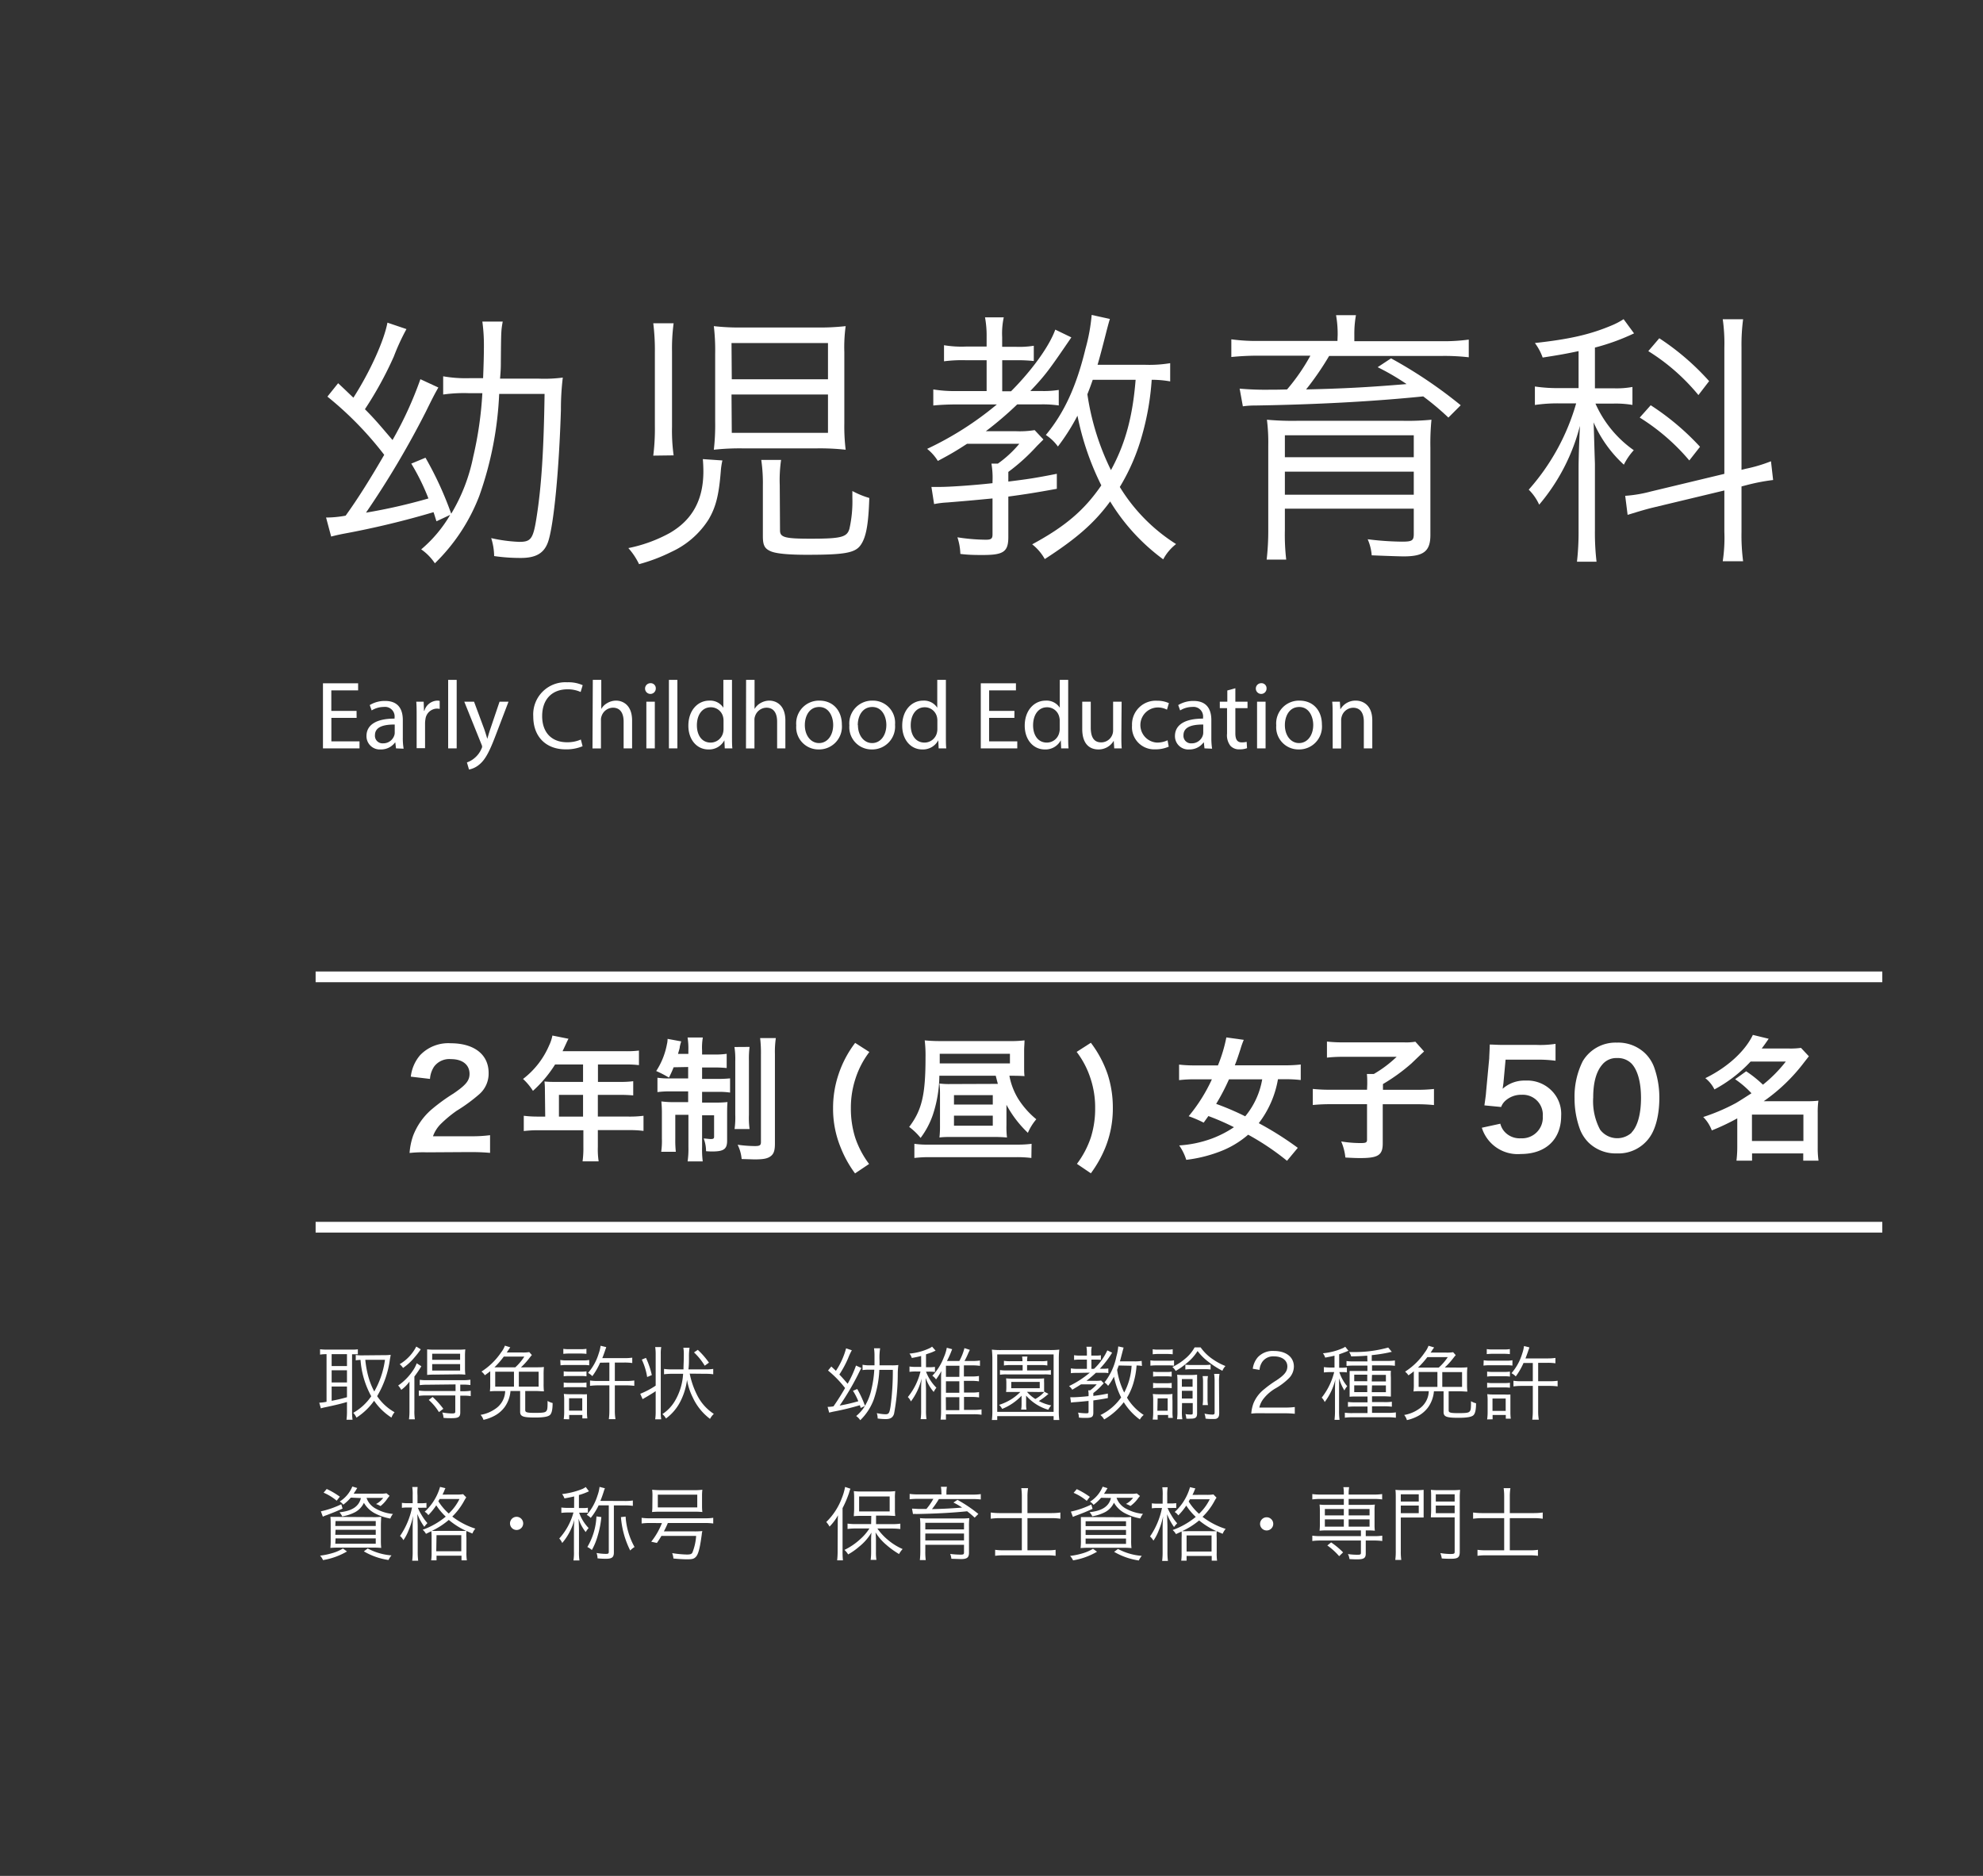 <?xml version="1.0" encoding="UTF-8"?> <svg xmlns="http://www.w3.org/2000/svg" viewBox="0 0 370 350"><rect x="0" y="0" width="370" height="350" fill="#333333" stroke="none"/><defs><style>.cls-1{fill:#fff;}.cls-2{fill:none;}</style></defs><g id="レイヤー_2" data-name="レイヤー 2"><g id="text"><path class="cls-1" d="M66.54,133.94H61.83v4.38h5.25v1.31H60.26V127.49h6.56v1.32h-5v3.83h4.71Z"></path><path class="cls-1" d="M73.89,139.63l-.13-1.1h-.05a3.24,3.24,0,0,1-2.67,1.3,2.48,2.48,0,0,1-2.66-2.5c0-2.11,1.87-3.26,5.24-3.25v-.18a1.79,1.79,0,0,0-2-2,4.31,4.31,0,0,0-2.27.65l-.36-1a5.38,5.38,0,0,1,2.86-.77c2.67,0,3.31,1.82,3.31,3.56v3.26a12,12,0,0,0,.15,2.09Zm-.24-4.45c-1.72,0-3.69.27-3.69,2a1.41,1.41,0,0,0,1.5,1.51,2.16,2.16,0,0,0,2.1-1.46,1.47,1.47,0,0,0,.09-.5Z"></path><path class="cls-1" d="M77.74,133.63c0-1,0-1.9-.07-2.71h1.38l.06,1.71h.07a2.61,2.61,0,0,1,2.41-1.91,2,2,0,0,1,.45.05v1.5a2.12,2.12,0,0,0-.54-.06,2.22,2.22,0,0,0-2.12,2,3.93,3.93,0,0,0-.07.73v4.65H77.74Z"></path><path class="cls-1" d="M83.62,126.85h1.59v12.78H83.62Z"></path><path class="cls-1" d="M88.45,130.92l1.91,5.14c.2.58.41,1.27.56,1.79h0c.16-.52.34-1.19.56-1.82l1.73-5.11h1.67l-2.37,6.21c-1.14,3-1.91,4.52-3,5.45a4.25,4.25,0,0,1-2,1l-.39-1.33a4.28,4.28,0,0,0,1.38-.78,4.58,4.58,0,0,0,1.33-1.76,1,1,0,0,0,.13-.38,1.13,1.13,0,0,0-.11-.41l-3.22-8Z"></path><path class="cls-1" d="M108.7,139.23a7.74,7.74,0,0,1-3.2.58c-3.43,0-6-2.16-6-6.14a6,6,0,0,1,6.34-6.37,6.47,6.47,0,0,1,2.88.54l-.38,1.27a5.82,5.82,0,0,0-2.45-.5c-2.84,0-4.73,1.82-4.73,5,0,3,1.71,4.88,4.66,4.88a6.23,6.23,0,0,0,2.56-.51Z"></path><path class="cls-1" d="M110.61,126.85h1.58v5.43h0a2.87,2.87,0,0,1,1.13-1.11,3.28,3.28,0,0,1,1.62-.45c1.17,0,3,.72,3,3.72v5.19h-1.58v-5c0-1.4-.52-2.59-2-2.59a2.28,2.28,0,0,0-2.12,1.59,1.88,1.88,0,0,0-.11.75v5.26h-1.58Z"></path><path class="cls-1" d="M122.36,128.47a1,1,0,0,1-2,0,1,1,0,0,1,1-1A.94.94,0,0,1,122.36,128.47Zm-1.76,11.16v-8.71h1.58v8.71Z"></path><path class="cls-1" d="M124.81,126.85h1.58v12.78h-1.58Z"></path><path class="cls-1" d="M136.58,126.85v10.53c0,.77,0,1.66.07,2.25h-1.42l-.07-1.51h0a3.22,3.22,0,0,1-3,1.71c-2.1,0-3.72-1.78-3.72-4.43,0-2.9,1.78-4.68,3.9-4.68a2.91,2.91,0,0,1,2.63,1.33h0v-5.2ZM135,134.46a2.9,2.9,0,0,0-.07-.66,2.34,2.34,0,0,0-2.29-1.84c-1.64,0-2.61,1.44-2.61,3.37,0,1.76.86,3.22,2.57,3.22a2.39,2.39,0,0,0,2.33-1.89A3,3,0,0,0,135,136Z"></path><path class="cls-1" d="M139.21,126.85h1.58v5.43h0a2.94,2.94,0,0,1,1.13-1.11,3.28,3.28,0,0,1,1.62-.45c1.17,0,3,.72,3,3.72v5.19H145v-5c0-1.4-.52-2.59-2-2.59a2.28,2.28,0,0,0-2.12,1.59,1.88,1.88,0,0,0-.11.75v5.26h-1.58Z"></path><path class="cls-1" d="M157.08,135.2a4.26,4.26,0,0,1-4.34,4.63,4.15,4.15,0,0,1-4.17-4.49,4.25,4.25,0,0,1,4.32-4.62C155.39,130.72,157.08,132.54,157.08,135.2Zm-6.91.09c0,1.91,1.1,3.35,2.65,3.35s2.64-1.42,2.64-3.39c0-1.47-.74-3.34-2.61-3.34S150.17,133.63,150.17,135.29Z"></path><path class="cls-1" d="M167,135.2a4.27,4.27,0,0,1-4.34,4.63,4.15,4.15,0,0,1-4.18-4.49,4.25,4.25,0,0,1,4.32-4.62A4.13,4.13,0,0,1,167,135.2Zm-6.92.09c0,1.91,1.1,3.35,2.65,3.35s2.65-1.42,2.65-3.39c0-1.47-.74-3.34-2.62-3.34S160.05,133.63,160.05,135.29Z"></path><path class="cls-1" d="M176.49,126.85v10.53c0,.77,0,1.66.07,2.25h-1.42l-.07-1.51h0a3.23,3.23,0,0,1-3,1.71c-2.11,0-3.73-1.78-3.73-4.43,0-2.9,1.78-4.68,3.91-4.68a2.93,2.93,0,0,1,2.63,1.33h0v-5.2Zm-1.59,7.61a2.9,2.9,0,0,0-.07-.66,2.33,2.33,0,0,0-2.29-1.84c-1.63,0-2.61,1.44-2.61,3.37,0,1.76.87,3.22,2.58,3.22a2.38,2.38,0,0,0,2.32-1.89,3,3,0,0,0,.07-.69Z"></path><path class="cls-1" d="M189.27,133.94h-4.72v4.38h5.26v1.31H183V127.49h6.56v1.32h-5v3.83h4.72Z"></path><path class="cls-1" d="M199.31,126.85v10.53c0,.77,0,1.66.07,2.25H198l-.07-1.51h0a3.22,3.22,0,0,1-3,1.71c-2.1,0-3.73-1.78-3.73-4.43,0-2.9,1.79-4.68,3.91-4.68a2.93,2.93,0,0,1,2.63,1.33h0v-5.2Zm-1.58,7.61a2.44,2.44,0,0,0-.08-.66,2.32,2.32,0,0,0-2.28-1.84c-1.64,0-2.61,1.44-2.61,3.37,0,1.76.86,3.22,2.57,3.22a2.37,2.37,0,0,0,2.32-1.89,2.51,2.51,0,0,0,.08-.69Z"></path><path class="cls-1" d="M209.23,137.25c0,.9,0,1.7.07,2.38h-1.4l-.09-1.42h0a3.27,3.27,0,0,1-2.88,1.62c-1.37,0-3-.76-3-3.82v-5.09h1.59v4.82c0,1.66.5,2.77,1.94,2.77a2.22,2.22,0,0,0,2.23-2.25v-5.34h1.59Z"></path><path class="cls-1" d="M218.07,139.31a6,6,0,0,1-2.51.5,4.14,4.14,0,0,1-4.34-4.45,4.43,4.43,0,0,1,4.69-4.62,5.21,5.21,0,0,1,2.19.45l-.36,1.22a3.63,3.63,0,0,0-1.83-.41,3.28,3.28,0,0,0-.06,6.55,4.5,4.5,0,0,0,2-.43Z"></path><path class="cls-1" d="M224.74,139.63l-.12-1.1h-.06a3.22,3.22,0,0,1-2.66,1.3,2.48,2.48,0,0,1-2.67-2.5c0-2.11,1.88-3.26,5.24-3.25v-.18a1.79,1.79,0,0,0-2-2,4.33,4.33,0,0,0-2.27.65l-.36-1a5.41,5.41,0,0,1,2.87-.77c2.66,0,3.31,1.82,3.31,3.56v3.26a13.14,13.14,0,0,0,.14,2.09Zm-.23-4.45c-1.73,0-3.69.27-3.69,2a1.4,1.4,0,0,0,1.49,1.51,2.16,2.16,0,0,0,2.11-1.46,1.76,1.76,0,0,0,.09-.5Z"></path><path class="cls-1" d="M230.5,128.41v2.51h2.27v1.2H230.5v4.7c0,1.08.31,1.69,1.19,1.69a3.78,3.78,0,0,0,.92-.1l.07,1.18a3.74,3.74,0,0,1-1.4.22,2.16,2.16,0,0,1-1.71-.67,3.21,3.21,0,0,1-.62-2.27v-4.75H227.6v-1.2H229v-2.09Z"></path><path class="cls-1" d="M236.32,128.47a1,1,0,0,1-2,0,1,1,0,0,1,1-1A.94.94,0,0,1,236.32,128.47Zm-1.77,11.16v-8.71h1.59v8.71Z"></path><path class="cls-1" d="M246.65,135.2a4.26,4.26,0,0,1-4.34,4.63,4.15,4.15,0,0,1-4.18-4.49,4.26,4.26,0,0,1,4.33-4.62C245,130.72,246.65,132.54,246.65,135.2Zm-6.91.09c0,1.91,1.09,3.35,2.64,3.35s2.65-1.42,2.65-3.39c0-1.47-.74-3.34-2.61-3.34S239.74,133.63,239.74,135.29Z"></path><path class="cls-1" d="M248.65,133.27c0-.9,0-1.63-.08-2.35H250l.09,1.44h0a3.23,3.23,0,0,1,2.89-1.64c1.2,0,3.07.72,3.07,3.71v5.2h-1.58v-5c0-1.41-.52-2.58-2-2.58a2.25,2.25,0,0,0-2.12,1.62,2.35,2.35,0,0,0-.11.74v5.24h-1.58Z"></path><path class="cls-1" d="M60.81,252.66a6.51,6.51,0,0,0-1.09.08v-1a10.08,10.08,0,0,0,1.17.07h4.75a7.24,7.24,0,0,0,1.13-.06v.93c-.6,0-.66,0-1.08,0v10.67a10.05,10.05,0,0,0,.09,1.54H64.65a11.62,11.62,0,0,0,.09-1.56v-1.75c-.94.28-2.11.58-4.14,1a5.83,5.83,0,0,0-.73.19l-.3-1.06a7.61,7.61,0,0,0,1.36-.17v-8.88Zm1.07,2.22h2.86v-2.22H61.88Zm0,3.05h2.86v-2.27H61.88Zm0,3.43c1.15-.22,1.74-.36,2.86-.67v-2H61.88Zm9.88-8.52a8.29,8.29,0,0,0,1.13-.06c0,.15-.09.56-.14.86a18.07,18.07,0,0,1-2.38,6.85,9.57,9.57,0,0,0,3.25,3,3.43,3.43,0,0,0-.58,1,11.33,11.33,0,0,1-3.24-3.14,11.91,11.91,0,0,1-3.29,3.15,3.08,3.08,0,0,0-.6-.9,10,10,0,0,0,3.36-3.09,16.46,16.46,0,0,1-2-6.78,5.67,5.67,0,0,0-.89.08v-1a7.59,7.59,0,0,0,1.26.07Zm-3.6.87a18.88,18.88,0,0,0,.57,3.14,13.79,13.79,0,0,0,1.1,2.77,16.19,16.19,0,0,0,2-5.91Z"></path><path class="cls-1" d="M76.4,259.52c0-.6,0-1.07,0-1.74a6.8,6.8,0,0,1-1.54,1.54,3,3,0,0,0-.57-.81,10.44,10.44,0,0,0,2.8-2.86,5.83,5.83,0,0,0,.66-1.29l.87.55a21.21,21.21,0,0,1-1.3,1.92v6.3a9.55,9.55,0,0,0,.09,1.68H76.31a11.54,11.54,0,0,0,.09-1.65Zm2.11-7.77a15.7,15.7,0,0,1-1.14,1.48,10.51,10.51,0,0,1-2.17,2,2.94,2.94,0,0,0-.63-.7,8.11,8.11,0,0,0,3.1-3.29Zm1.19,6.61a9.33,9.33,0,0,0-1.38.08v-1a8.4,8.4,0,0,0,1.39.07h6.66a8.34,8.34,0,0,0,1.4-.09v1a9.5,9.5,0,0,0-1.38-.08h-.51v1.23h.57a8.58,8.58,0,0,0,1.38-.09v1a9.24,9.24,0,0,0-1.38-.08h-.57v3.12c0,.86-.33,1.08-1.62,1.08-.47,0-.93,0-1.5-.06a3.12,3.12,0,0,0-.24-1,11.81,11.81,0,0,0,1.75.18c.57,0,.68-.06.68-.36v-3H79.53a9.59,9.59,0,0,0-1.38.08v-1a8.58,8.58,0,0,0,1.38.09H85v-1.23Zm1.41-1.89a12.05,12.05,0,0,0-1.41.06c0-.37,0-.66,0-1.41v-2c0-.73,0-1,0-1.36a12.73,12.73,0,0,0,1.45.06h4.23a12.06,12.06,0,0,0,1.44-.06,11.89,11.89,0,0,0-.06,1.39v1.94a11.78,11.78,0,0,0,.06,1.39,12.62,12.62,0,0,0-1.39-.06Zm.79,7A10,10,0,0,0,80,261.2l.72-.56a16,16,0,0,1,2,2.21Zm-1.26-9.76h5.21v-1.13H80.64Zm0,2h5.21v-1.2H80.64Z"></path><path class="cls-1" d="M99.77,255.11c.81,0,1.3,0,1.72-.06a12.17,12.17,0,0,0-.06,1.38v1.78a11.93,11.93,0,0,0,.06,1.38c-.54,0-.85-.06-1.68-.06H98v3.56c0,.43.33.52,1.83.52s1.89-.07,2.1-.33.24-.52.24-1.9a3.19,3.19,0,0,0,.94.39c0,1.29-.18,1.92-.48,2.22s-1.09.49-2.76.49c-2.31,0-2.82-.21-2.82-1.09v-3.86h-1.8a6,6,0,0,1-1.09,3,5.66,5.66,0,0,1-1.83,1.59,8,8,0,0,1-2.12.79,2.68,2.68,0,0,0-.54-.93,6.65,6.65,0,0,0,2.69-1.08,4.11,4.11,0,0,0,1.9-3.36H93.09c-.81,0-1.2,0-1.68.06a10.37,10.37,0,0,0,.06-1.38v-2.38c-.34.27-.51.4-1,.75a3.13,3.13,0,0,0-.63-.69,12.59,12.59,0,0,0,3.66-3.57,4.69,4.69,0,0,0,.71-1.26l1,.31c-.11.15-.11.15-.24.35,0,0-.06.07-.18.27l-.24.34h2.8a7,7,0,0,0,1.4-.07l.49.55c-.18.2-.21.24-.51.62a13.23,13.23,0,0,1-1.53,1.68Zm-3.62,0a9.74,9.74,0,0,0,1.68-2H94a15.61,15.61,0,0,1-1.74,2Zm-.25.82H92.4v2.78h3.5Zm.91,2.78h3.69v-2.78H96.81Z"></path><path class="cls-1" d="M104.54,253.74a6.3,6.3,0,0,0,1.2.08h3a5.79,5.79,0,0,0,1.2-.08v1a6.07,6.07,0,0,0-1.09-.06h-3.06a8.08,8.08,0,0,0-1.2.06Zm.57-2.08a6.18,6.18,0,0,0,1.15.07h2a6.49,6.49,0,0,0,1.16-.07v.94a9.94,9.94,0,0,0-1.16-.06h-2a9.52,9.52,0,0,0-1.15.06Zm.07,4.2a7.32,7.32,0,0,0,1.08.06h2.1a7.17,7.17,0,0,0,1.07-.06v.93a6.65,6.65,0,0,0-1.07-.06h-2.1a6.57,6.57,0,0,0-1.08.06Zm0,2.08a6.15,6.15,0,0,0,1.08.06h2.1a6,6,0,0,0,1.07-.06v.93a8.16,8.16,0,0,0-1.07-.06h-2.1a7.8,7.8,0,0,0-1.08.06Zm0,6.84a9.84,9.84,0,0,0,.09-1.45v-2a8.24,8.24,0,0,0-.07-1.26,9.09,9.09,0,0,0,1.2.06h2a7.63,7.63,0,0,0,1.12,0c0,.33,0,.66,0,1.18v2.09a9,9,0,0,0,.07,1.24h-.93V264h-2.46v.81Zm1-1.59h2.46v-2.31h-2.46Zm5.79-8.94a13,13,0,0,1-1.45,2.51,2.94,2.94,0,0,0-.8-.6,9.94,9.94,0,0,0,2-3.65,6.92,6.92,0,0,0,.34-1.42l1.05.25a2,2,0,0,1-.15.45s-.07.23-.16.48-.18.53-.42,1.13h4.08a10.34,10.34,0,0,0,1.51-.09v1a10.1,10.1,0,0,0-1.5-.09h-1.75v3.44h2.11a10.31,10.31,0,0,0,1.52-.09v1a10.89,10.89,0,0,0-1.52-.09h-2.11v4.66a9.22,9.22,0,0,0,.12,1.64H113.6a11.94,11.94,0,0,0,.1-1.64v-4.66h-2.1a11.46,11.46,0,0,0-1.51.09v-1a9.41,9.41,0,0,0,1.44.09h2.17v-3.44Z"></path><path class="cls-1" d="M122.34,252.65a8.65,8.65,0,0,0-.09-1.32h1.13a6.51,6.51,0,0,0-.09,1.32v10.83a6.5,6.5,0,0,0,.09,1.33h-1.13a9.25,9.25,0,0,0,.09-1.39v-3.86c-.46.32-1,.63-1.38.87l-1.06.62-.44-1a15.2,15.2,0,0,0,2.88-1.52Zm-1.81.7a15.15,15.15,0,0,1,1.09,3.21l-.87.36a12,12,0,0,0-1-3.25Zm8.16,2.94a15.7,15.7,0,0,0,1.38,4,8.91,8.91,0,0,0,3.12,3.51,3.59,3.59,0,0,0-.71.93,10.46,10.46,0,0,1-3.22-4,11.58,11.58,0,0,1-1.07-3.28,12.28,12.28,0,0,1-1.27,4.09,9,9,0,0,1-2.66,3.12,2.73,2.73,0,0,0-.67-.82,7.43,7.43,0,0,0,2.32-2.42,11.2,11.2,0,0,0,1.55-5.1H125.4a10.58,10.58,0,0,0-1.5.09v-1a10.14,10.14,0,0,0,1.49.09h2.14c0-1,.06-1.35.06-2.91a6.23,6.23,0,0,0-.09-1.13h1.16a10.78,10.78,0,0,0-.11,1.7c0,1.08,0,1.56-.1,2.34h3.16a9.66,9.66,0,0,0,1.47-.09v1a9.5,9.5,0,0,0-1.44-.09Zm2.8-1.48a11.45,11.45,0,0,0-2-2.48l.71-.48a14.8,14.8,0,0,1,2.08,2.39Z"></path><path class="cls-1" d="M64.74,289.47a13.15,13.15,0,0,1-4.47,1.61,2.86,2.86,0,0,0-.55-.83,13.71,13.71,0,0,0,2.14-.43,8.35,8.35,0,0,0,2.13-.9Zm-.82-8c-1.14.51-1.73.75-3,1.23a4.88,4.88,0,0,0-.68.28l-.37-1a16.69,16.69,0,0,0,3.81-1.32ZM62.82,280a9.67,9.67,0,0,0-2.44-1.5l.58-.69a14.42,14.42,0,0,1,2.45,1.44Zm6.74,3.06a12,12,0,0,0,1.56-.06c0,.45-.05.92-.05,1.64v2.62a13,13,0,0,0,.06,1.55,15,15,0,0,0-1.68-.06H63.32a15,15,0,0,0-1.68.06,12.72,12.72,0,0,0,.06-1.52v-2.68c0-.69,0-1.17-.05-1.59.41,0,.84,0,1.56,0Zm-7,1.65h7.55v-.91H62.61Zm0,1.65h7.55v-.94H62.61Zm0,1.67h7.55v-1H62.61Zm2.9-8.61a9.07,9.07,0,0,1-1.41,1.32,2.18,2.18,0,0,0-.66-.59,6,6,0,0,0,2.35-2.8l.92.28a5.5,5.5,0,0,0-.3.5,4.68,4.68,0,0,0-.36.55h5.11a4.61,4.61,0,0,0,1-.07l.58.48-.18.22-.21.27A6.19,6.19,0,0,1,71,281a4,4,0,0,0-.84-.38,3.93,3.93,0,0,0,1.34-1.15H68.39a3.56,3.56,0,0,0,1.71,2,7.9,7.9,0,0,0,3.22,1,2.78,2.78,0,0,0-.49.86,10,10,0,0,1-2.93-1,5.07,5.07,0,0,1-2-1.94,3.81,3.81,0,0,1-1.67,1.76,8.2,8.2,0,0,1-2.38.78,2.78,2.78,0,0,0-.51-.77c2.34-.24,3.63-1.09,4-2.65Zm3.15,9.49a11.17,11.17,0,0,0,4.44,1.29,3.88,3.88,0,0,0-.56.86,12.69,12.69,0,0,1-4.6-1.61Z"></path><path class="cls-1" d="M77,279a8.84,8.84,0,0,0-.08-1.56h1A10.31,10.31,0,0,0,77.9,279v1.47h.67a6.19,6.19,0,0,0,1-.06v.91a9.06,9.06,0,0,0-.94,0h-.66a7.77,7.77,0,0,0,.64,1.26,9.37,9.37,0,0,0,1.14,1.6,5.5,5.5,0,0,0-.58.69,10.26,10.26,0,0,1-1.29-2.38c0,.85.06,1.74.06,2.41v4.55a12.3,12.3,0,0,0,.09,1.74H76.91A12.7,12.7,0,0,0,77,289.4v-4.23c0-.53,0-1.11.09-2.34a15.1,15.1,0,0,1-.89,2.79,8.26,8.26,0,0,1-.93,1.74,2.66,2.66,0,0,0-.63-.78,14.35,14.35,0,0,0,2.24-5.31h-.81a6.57,6.57,0,0,0-1.08.06v-.93a7.2,7.2,0,0,0,1.09.06H77Zm8-.15a7.51,7.51,0,0,0,1.41-.07l.59.6a5.77,5.77,0,0,0-.36.58,12.34,12.34,0,0,1-2.25,3,14.14,14.14,0,0,0,4.3,2.25,3.4,3.4,0,0,0-.55.91c-.6-.25-.81-.34-1.11-.48a7.68,7.68,0,0,0,0,1.26v2.72a8.82,8.82,0,0,0,.08,1.51h-1v-.87H81.45v.87h-1a9,9,0,0,0,.08-1.5v-2.73a10.76,10.76,0,0,0-.05-1.21l-1,.49a2.59,2.59,0,0,0-.61-.76,14.4,14.4,0,0,0,4.3-2.45,11.84,11.84,0,0,1-1.77-2.11,11.85,11.85,0,0,1-1.48,1.83,2,2,0,0,0-.68-.63,10.05,10.05,0,0,0,2.87-4.64l1,.24a4.6,4.6,0,0,0-.24.56c-.09.21-.14.3-.3.64Zm.8,6.78a11.57,11.57,0,0,0,1.17,0,14.3,14.3,0,0,1-3.23-2.05,14.36,14.36,0,0,1-3.16,2.05,9.92,9.92,0,0,0,1.08,0Zm-4.4,3.8h4.67v-3H81.45Zm.63-9.75c-.1.19-.13.24-.24.42a10.64,10.64,0,0,0,1.94,2.29,9.38,9.38,0,0,0,2-2.71Z"></path><path class="cls-1" d="M97.62,284.27A1.23,1.23,0,1,1,96.39,283,1.24,1.24,0,0,1,97.62,284.27Z"></path><path class="cls-1" d="M107.13,279.2c-.69.16-1,.22-1.81.37a3,3,0,0,0-.44-.81,14.51,14.51,0,0,0,3.75-.94,3,3,0,0,0,.66-.38l.6.8a11.39,11.39,0,0,1-1.87.7v2.43h.67a5.44,5.44,0,0,0,1-.06v.93a7.37,7.37,0,0,0-1,0h-.63a8,8,0,0,0,1.77,2.86,3.82,3.82,0,0,0-.54.75,7.73,7.73,0,0,1-1.34-2.5c.06,1.06.08,1.62.08,2.23v3.86a9.23,9.23,0,0,0,.09,1.71H107a9.67,9.67,0,0,0,.09-1.71v-3.47c0-.82,0-1.66.08-2.44a11,11,0,0,1-2.27,4.36,2.78,2.78,0,0,0-.55-.84A11.83,11.83,0,0,0,107,282.2h-1.08a9.86,9.86,0,0,0-1.18.07v-1a10.27,10.27,0,0,0,1.21.07h1.17Zm9.39.85a9.9,9.9,0,0,0,1.56-.09v1a11.83,11.83,0,0,0-1.54-.09h-2v8.79c0,.88-.35,1.17-1.44,1.17-.41,0-.92,0-1.61-.08a3.09,3.09,0,0,0-.18-1,10.26,10.26,0,0,0,1.7.17c.49,0,.58-.06.58-.41v-8.65h-1.89a11.7,11.7,0,0,1-1.48,2.35,2.78,2.78,0,0,0-.74-.57,10,10,0,0,0,2-3.6,7.38,7.38,0,0,0,.39-1.62l1,.26a4.62,4.62,0,0,0-.24.67c-.18.57-.39,1.16-.61,1.68Zm-4.32,3a17.18,17.18,0,0,1-.66,3.43,12,12,0,0,1-1.11,2.72,3.08,3.08,0,0,0-.84-.56,12.25,12.25,0,0,0,1.7-5.71Zm4.53-.09a13.3,13.3,0,0,0,1.67,5.68,3.67,3.67,0,0,0-.81.65,16.69,16.69,0,0,1-1.73-6.23Z"></path><path class="cls-1" d="M121.26,284.16a10.7,10.7,0,0,0-1.54.09v-1.06a10.32,10.32,0,0,0,1.54.09h10.26a10.53,10.53,0,0,0,1.56-.09v1.06a11,11,0,0,0-1.56-.09h-6.91a14.68,14.68,0,0,1-.74,1.56h5.48a13.12,13.12,0,0,0,1.68-.06c0,.11,0,.17-.05.27-.06.53-.06.53-.1.78-.29,2.13-.59,3.26-1,3.72s-.78.5-1.73.5c-.69,0-1.62-.06-2.5-.15a3.48,3.48,0,0,0-.23-1,20.48,20.48,0,0,0,2.72.26c.67,0,.9-.08,1.06-.38a10.17,10.17,0,0,0,.69-3.09h-6.48c-.28.48-.42.69-.84,1.31l-1.06-.23a13.63,13.63,0,0,0,2-3.48Zm.48-5.08a8,8,0,0,0-.06-1.13,15.5,15.5,0,0,0,1.68.08h6a11.48,11.48,0,0,0,1.69-.08,9.77,9.77,0,0,0-.06,1.13V281a9.41,9.41,0,0,0,.06,1.11,13.75,13.75,0,0,0-1.57-.06h-6.23a14.56,14.56,0,0,0-1.59.06,8.08,8.08,0,0,0,.06-1.11Zm1-.21v2.38h7.36v-2.38Z"></path><path class="cls-1" d="M160.6,262.69c-.09-.27-.09-.29-.16-.51a48.56,48.56,0,0,1-5,1.21l-.73.17-.29-1.07a5.9,5.9,0,0,0,1.1-.1c.7-1,1.44-2.16,2.16-3.41a19.54,19.54,0,0,0-3.18-3.27l.61-.75c.42.39.62.57.86.81a14.24,14.24,0,0,0,1.9-4.2l1.07.36a11.61,11.61,0,0,0-.71,1.53,19.67,19.67,0,0,1-1.62,3c.6.61.92,1,1.55,1.72a20.77,20.77,0,0,0,1.56-3.4l1,.46c-.21.38-.25.45-.7,1.37a49.57,49.57,0,0,1-3.35,5.64,33.1,33.1,0,0,0,3.48-.81,11.77,11.77,0,0,0-1-1.95l.8-.33a18.93,18.93,0,0,1,1.44,3.13,10.1,10.1,0,0,0,1.23-3.18,20.93,20.93,0,0,0,.51-3.55h-.74a8.23,8.23,0,0,0-1.45.07v-1a6.83,6.83,0,0,0,1.47.11h.76c0-.75,0-1.34,0-1.76a9.68,9.68,0,0,0-.09-1.42h1.14a11.13,11.13,0,0,0-.11,2.29c0,.21,0,.39,0,.89h2.17a8.8,8.8,0,0,0,1.34-.06,13.78,13.78,0,0,0-.11,1.78,40.15,40.15,0,0,1-.69,7.31c-.21.7-.67,1-1.54,1a10.27,10.27,0,0,1-1.52-.11,3.38,3.38,0,0,0-.16-1,9,9,0,0,0,1.56.21c.67,0,.79-.17,1-1.44a49.65,49.65,0,0,0,.43-6.84h-2.52A19.37,19.37,0,0,1,163,261.2a10.46,10.46,0,0,1-2.49,3.78,2.8,2.8,0,0,0-.76-.78,7.39,7.39,0,0,0,1.63-1.87Z"></path><path class="cls-1" d="M171.87,253c-.6.15-.89.21-1.74.37a2.26,2.26,0,0,0-.44-.82,11,11,0,0,0,3.74-1,2.06,2.06,0,0,0,.48-.3l.66.75-.65.29c-.3.12-.69.25-1.14.4v2.4h.44a7.74,7.74,0,0,0,1.23-.06v.95a8.26,8.26,0,0,0-1.25-.06h-.42a8.55,8.55,0,0,0,1.94,3,3.63,3.63,0,0,0-.5.79,8.1,8.1,0,0,1-1.51-2.62c0,.66.07,1.53.07,2.31v3.64a10.56,10.56,0,0,0,.09,1.74h-1.09a10.79,10.79,0,0,0,.09-1.74v-3.43c0-.83,0-1.49.09-2.42a11.42,11.42,0,0,1-2,4.29,2.46,2.46,0,0,0-.57-.82,12,12,0,0,0,2.36-4.77H171a7.43,7.43,0,0,0-1.3.07v-1a7.35,7.35,0,0,0,1.32.07h.87Zm8,6.82h1.41a7.94,7.94,0,0,0,1.4-.09v1a8.59,8.59,0,0,0-1.4-.09h-1.41v2.41h1.8a8.32,8.32,0,0,0,1.47-.09v1a9.88,9.88,0,0,0-1.51-.09h-5.13v1h-1a13.17,13.17,0,0,0,.09-1.7v-5.8c0-.54,0-1,.06-1.56a14.22,14.22,0,0,1-1,1.56,2.48,2.48,0,0,0-.69-.68,10.38,10.38,0,0,0,2.14-3.43,8,8,0,0,0,.56-1.8l1,.27-.19.48c-.15.4-.41,1-.78,1.72H179a10.08,10.08,0,0,0,.95-2.4l1,.32c0,.06-.23.48-.35.78s-.46,1-.64,1.3h1.41a9.45,9.45,0,0,0,1.48-.09v1a9.45,9.45,0,0,0-1.48-.09h-1.52v2.07h1.41a7.94,7.94,0,0,0,1.4-.09v1a8.58,8.58,0,0,0-1.38-.09h-1.43Zm-.85-5h-2.52v2.07H179Zm-2.52,2.9v2.14H179v-2.14Zm0,5.38H179v-2.41h-2.52Z"></path><path class="cls-1" d="M196.59,264.94v-.72H186.07v.72h-1a13,13,0,0,0,.09-1.82v-9.46a17.1,17.1,0,0,0-.09-1.85,13.88,13.88,0,0,0,1.75.08h9.05a14.72,14.72,0,0,0,1.78-.08,15.72,15.72,0,0,0-.09,1.85v9.49a11.88,11.88,0,0,0,.09,1.79Zm-10.52-1.52h10.52V252.7H186.07Zm9.56-3.36a11.38,11.38,0,0,1-1.8,1.34,8.43,8.43,0,0,0,2.31.82,3.81,3.81,0,0,0-.54.81,8.74,8.74,0,0,1-4.14-2.64c0,.3,0,.63,0,.86V262a5.07,5.07,0,0,0,.07,1h-1a5.47,5.47,0,0,0,.08-1v-.73c0-.2,0-.41,0-.86a10.22,10.22,0,0,1-3.62,2.46,2.8,2.8,0,0,0-.58-.75,10.11,10.11,0,0,0,2.4-1.12,9.11,9.11,0,0,0,1.57-1.29h-1.66c-.5,0-.75,0-1,0a7.12,7.12,0,0,0,.05-.83V258a7.12,7.12,0,0,0-.05-.83,8.88,8.88,0,0,0,1,.05h5.1a8.56,8.56,0,0,0,1-.05,6.37,6.37,0,0,0,0,.83v.94c0,.33,0,.56,0,.77l0-.06Zm-7.07-5.37a6.92,6.92,0,0,0-1.24.08v-.87a6.68,6.68,0,0,0,1.24.07h2.22a6.1,6.1,0,0,0-.07-.87h1a4.58,4.58,0,0,0-.07.87h2.55a6.69,6.69,0,0,0,1.23-.07v.87a6.8,6.8,0,0,0-1.23-.08h-2.55v1h3.22a6.44,6.44,0,0,0,1.22-.07v.88a7.22,7.22,0,0,0-1.22-.07H187.8a7.36,7.36,0,0,0-1.22.07v-.88a6.62,6.62,0,0,0,1.23.07h3v-1Zm.12,4.32H194v-1.17h-5.31Zm2.94.68a6.59,6.59,0,0,0,1.56,1.33,6.13,6.13,0,0,0,1.65-1.3,7.3,7.3,0,0,0-.94,0Z"></path><path class="cls-1" d="M201.12,256.15c-.56,0-1,0-1.31.06v-.9a7.46,7.46,0,0,0,1.32.09h1.67v-1.73h-1.17a8.6,8.6,0,0,0-1.22.06v-.88a6.14,6.14,0,0,0,1.23.07h1.16v-.55a5.74,5.74,0,0,0-.09-1.1h1a4,4,0,0,0-.09,1.11v.54h.79a4.71,4.71,0,0,0,1-.06v.86a8.14,8.14,0,0,0-.93-.05h-.84v1.73h.49a11.1,11.1,0,0,0,2.48-3.45l.9.43a18.53,18.53,0,0,1-2.3,3h.59a5.74,5.74,0,0,0,1-.06v.87a5.56,5.56,0,0,0-1-.06h-1.32a22.26,22.26,0,0,1-1.76,1.5h1.65a5.67,5.67,0,0,0,1.08-.06l.5.52-.06.06-.29.3a11,11,0,0,1-1.6,1.46v.54c1.08-.14,1.5-.2,2.71-.44v.84c-1.24.23-1.72.3-2.71.44v2.26c0,.83-.27,1-1.43,1-.36,0-.79,0-1.26-.06a3.24,3.24,0,0,0-.16-.93,10.69,10.69,0,0,0,1.59.13c.3,0,.37-.06.37-.31v-2c-.81.08-1,.11-2.53.23a4,4,0,0,0-.74.09l-.15-1h.48c.53,0,1.88-.09,2.94-.21v-.09a4.36,4.36,0,0,0-.06-1h.36a6.62,6.62,0,0,0,1.22-1.11h-2.93c-.6.39-.91.57-1.63,1a2.64,2.64,0,0,0-.6-.68,17.87,17.87,0,0,0,3.87-2.5Zm11.95-1.29a5.29,5.29,0,0,0-1-.09,15.05,15.05,0,0,1-.53,3.06,11.25,11.25,0,0,1-1.26,2.94A9.89,9.89,0,0,0,213.4,264a2.76,2.76,0,0,0-.72.86,11.59,11.59,0,0,1-3-3.24,12.59,12.59,0,0,1-3.66,3.22,2.69,2.69,0,0,0-.7-.82,10.08,10.08,0,0,0,3.87-3.29,15.53,15.53,0,0,1-1.34-3.88,11.92,11.92,0,0,1-1.09,1.72,2.65,2.65,0,0,0-.68-.64,11.42,11.42,0,0,0,2.22-4.83,10,10,0,0,0,.35-1.89l1,.22c-.06.2-.06.2-.18.65s-.38,1.47-.51,1.92h2.64a7.43,7.43,0,0,0,1.42-.09Zm-4.33-.09c-.14.39-.17.46-.3.81a14.06,14.06,0,0,0,1.32,4.24,12,12,0,0,0,1.38-5Z"></path><path class="cls-1" d="M214.65,253.81a6.06,6.06,0,0,0,1.15.07h2.12a5.53,5.53,0,0,0,1.14-.07v1a7.08,7.08,0,0,0-1-.06H215.8a9,9,0,0,0-1.15.06Zm.43,11.05a10,10,0,0,0,.09-1.5v-1.93a8.58,8.58,0,0,0-.07-1.35,8.05,8.05,0,0,0,1,.06h1.67a5.73,5.73,0,0,0,1-.06,10.55,10.55,0,0,0,0,1.26v2a7.92,7.92,0,0,0,.06,1.2h-.87V264H216v.87Zm0-13.12a5.68,5.68,0,0,0,1.09.07h1.55a5.68,5.68,0,0,0,1.09-.07v.94a8.94,8.94,0,0,0-1.09-.06h-1.55a8.6,8.6,0,0,0-1.09.06Zm.07,4.18a5.52,5.52,0,0,0,1,.06h1.47a5.36,5.36,0,0,0,1-.06v.93a7.36,7.36,0,0,0-1-.06h-1.47a7.27,7.27,0,0,0-1,.06Zm0,2.1a5.85,5.85,0,0,0,1,.06h1.47a5.43,5.43,0,0,0,1-.06V259a7.67,7.67,0,0,0-1-.06h-1.47a7.26,7.26,0,0,0-1,.06Zm.8,5.19h1.92V260.9H216Zm8.07-11.82a8.82,8.82,0,0,0,2.41,2.31,11.21,11.21,0,0,0,2.22,1.17,3,3,0,0,0-.57.89,17.35,17.35,0,0,1-2.52-1.61,10.15,10.15,0,0,1-2.11-2.08,8.88,8.88,0,0,1-2.09,2.31,12.28,12.28,0,0,1-2,1.41,2.49,2.49,0,0,0-.61-.74,10.88,10.88,0,0,0,2.38-1.54,7.18,7.18,0,0,0,1.77-2.12Zm-3.5,12.08a8,8,0,0,0,.09,1.33h-1a8.48,8.48,0,0,0,.09-1.36V257.9a13.56,13.56,0,0,0-.06-1.41,9.68,9.68,0,0,0,1.2.05h1.38a8,8,0,0,0,1.14-.06c0,.39,0,.75,0,1.44v5.77c0,.75-.25,1-1.17,1a7.75,7.75,0,0,1-.84,0,3.82,3.82,0,0,0-.16-.86,4.51,4.51,0,0,0,.87.09c.43,0,.49,0,.49-.34v-1.8h-2Zm2-4.74V257.3h-2v1.43Zm0,2.2v-1.44h-2v1.44Zm-1.35-6.31a9.05,9.05,0,0,0,1.11.06h2.45a9.52,9.52,0,0,0,1.15-.06v.9a7.83,7.83,0,0,0-1.15-.06h-2.45a7.83,7.83,0,0,0-1.11.06Zm4.22,2.13a5.74,5.74,0,0,0-.08,1.05v3.1a7.46,7.46,0,0,0,.08,1.26h-1a7.85,7.85,0,0,0,.08-1.26v-3.09a5.86,5.86,0,0,0-.08-1.06Zm2.1,6.87c0,.55-.11.84-.38,1s-.28.13-1.33.13a7.25,7.25,0,0,1-.84-.07,3.29,3.29,0,0,0-.2-.93,7,7,0,0,0,1.46.18c.34,0,.43-.08.43-.38v-5.86a8.69,8.69,0,0,0-.09-1.35h1a8.51,8.51,0,0,0-.09,1.35Z"></path><path class="cls-1" d="M235.12,263.68a11,11,0,0,0-1.65.07,6.89,6.89,0,0,1,.44-2,6.52,6.52,0,0,1,2-2.58,20.21,20.21,0,0,1,2.29-1.65c1.49-1,2-1.66,2-2.58,0-1.14-1-1.87-2.49-1.87a2.48,2.48,0,0,0-2.17,1,3.07,3.07,0,0,0-.53,1.52l-1.26-.21a4.06,4.06,0,0,1,.95-2.16,3.8,3.8,0,0,1,3-1.16c2.27,0,3.72,1.14,3.72,2.91a3.13,3.13,0,0,1-.88,2.13,11.77,11.77,0,0,1-2.55,1.94,7.92,7.92,0,0,0-2.16,1.84,4.18,4.18,0,0,0-.86,1.74h4.79a14,14,0,0,0,1.83-.1v1.26a17,17,0,0,0-1.85-.09Z"></path><path class="cls-1" d="M249,252.94c-.66.16-1,.22-1.74.36a2.69,2.69,0,0,0-.42-.81,11.87,11.87,0,0,0,3.65-.93,2.15,2.15,0,0,0,.51-.29l.6.75-.51.21c-.45.18-.86.33-1.22.45v2.51h.44a6.4,6.4,0,0,0,1-.06v.93a5.69,5.69,0,0,0-1-.06h-.41a8,8,0,0,0,1.47,2.64,3.08,3.08,0,0,0-.52.79,8.79,8.79,0,0,1-1-2.28c0,.5,0,.65,0,1.16,0,.25,0,.46,0,.6s0,.48,0,.57v3.72a11.73,11.73,0,0,0,.09,1.71H249a14.13,14.13,0,0,0,.09-1.71v-3.45c0-.69,0-1.79.08-2.42a11.42,11.42,0,0,1-2,4.26,2.43,2.43,0,0,0-.56-.82,12.58,12.58,0,0,0,2.33-4.77h-.74a11.17,11.17,0,0,0-1.18.07v-1a8.51,8.51,0,0,0,1.2.08H249Zm6.11,0c-1,.07-1.8.12-3,.13a2.85,2.85,0,0,0-.38-.81c.38,0,.66,0,.84,0a23,23,0,0,0,6.45-.84l.68.81a4,4,0,0,0-.62.13,30,30,0,0,1-3.13.48v1.08h2.86a9.7,9.7,0,0,0,1.46-.09v1a9.62,9.62,0,0,0-1.4-.08H256v1h2.16c.61,0,1,0,1.36,0a9.67,9.67,0,0,0,0,1.26v2.13c0,.8,0,1.1,0,1.43-.37,0-.72-.05-1.35-.05H256v1.08h2.23a8.71,8.71,0,0,0,1.47-.07v.93a13.35,13.35,0,0,0-1.48-.08H256v1.23h2.92a10.46,10.46,0,0,0,1.53-.09v1a10.53,10.53,0,0,0-1.56-.09h-6.4a10.09,10.09,0,0,0-1.56.08v-.93a10.07,10.07,0,0,0,1.56.07h2.67v-1.23h-2.21a13.53,13.53,0,0,0-1.44.06v-.9a10.49,10.49,0,0,0,1.43.06h2.22v-1.08h-2c-.62,0-1,0-1.34.05,0-.48,0-.86,0-1.43v-2.13c0-.58,0-.87,0-1.26.39,0,.77,0,1.41,0h1.91v-1h-2.48a12.49,12.49,0,0,0-1.42.06v-.91a9.88,9.88,0,0,0,1.42.07h2.48Zm-2.43,3.54v1.23h2.43v-1.23Zm0,2v1.26h2.43v-1.26Zm3.27-.73h2.64v-1.23H256Zm0,2h2.64v-1.26H256Z"></path><path class="cls-1" d="M272.07,255.16c.81,0,1.3,0,1.72-.06a12.17,12.17,0,0,0-.06,1.38v1.78a11.93,11.93,0,0,0,.06,1.38c-.54,0-.85-.06-1.68-.06H270.3v3.56c0,.43.33.52,1.83.52s1.89-.07,2.1-.33.24-.52.24-1.9a3.19,3.19,0,0,0,.94.39c0,1.29-.18,1.92-.48,2.22s-1.09.49-2.76.49c-2.31,0-2.82-.21-2.82-1.09v-3.86h-1.8a6,6,0,0,1-1.09,3,5.66,5.66,0,0,1-1.83,1.59,8,8,0,0,1-2.12.79A2.68,2.68,0,0,0,262,264a6.65,6.65,0,0,0,2.69-1.08,4.11,4.11,0,0,0,1.9-3.36h-1.17c-.81,0-1.2,0-1.68.06a10.37,10.37,0,0,0,.06-1.38v-2.38c-.34.27-.51.4-1,.75a3.13,3.13,0,0,0-.63-.69,12.59,12.59,0,0,0,3.66-3.57,4.69,4.69,0,0,0,.71-1.26l1.05.31c-.11.15-.11.15-.24.35-.05,0-.06.07-.18.27l-.24.34h2.8a7,7,0,0,0,1.4-.07l.49.55c-.18.2-.21.24-.51.62a13.23,13.23,0,0,1-1.53,1.68Zm-3.62,0a9.74,9.74,0,0,0,1.68-1.95h-3.81a15.61,15.61,0,0,1-1.74,1.95Zm-.25.82h-3.5v2.78h3.5Zm.91,2.78h3.69V256h-3.69Z"></path><path class="cls-1" d="M276.84,253.79a6.3,6.3,0,0,0,1.2.08H281a5.79,5.79,0,0,0,1.2-.08v1a6.07,6.07,0,0,0-1.09-.06H278a8.08,8.08,0,0,0-1.2.06Zm.57-2.08a6.18,6.18,0,0,0,1.15.07h2a6.49,6.49,0,0,0,1.16-.07v.94a9.94,9.94,0,0,0-1.16-.06h-2a9.52,9.52,0,0,0-1.15.06Zm.07,4.2a7.32,7.32,0,0,0,1.08.06h2.1a7.17,7.17,0,0,0,1.07-.06v.93a6.65,6.65,0,0,0-1.07-.06h-2.1a6.57,6.57,0,0,0-1.08.06Zm0,2.08a6.15,6.15,0,0,0,1.08.06h2.1a6,6,0,0,0,1.07-.06v.93a8.16,8.16,0,0,0-1.07-.06h-2.1a7.8,7.8,0,0,0-1.08.06Zm0,6.84a9.84,9.84,0,0,0,.09-1.45v-2a8.24,8.24,0,0,0-.07-1.26,9.09,9.09,0,0,0,1.2.06h2a7.63,7.63,0,0,0,1.12,0c0,.33,0,.66,0,1.18v2.09a9,9,0,0,0,.07,1.24h-.93V264h-2.46v.81Zm1-1.59h2.46v-2.31h-2.46Zm5.79-8.94a13,13,0,0,1-1.45,2.51,2.94,2.94,0,0,0-.8-.6,9.94,9.94,0,0,0,2-3.65,6.92,6.92,0,0,0,.34-1.42l1,.25a2,2,0,0,1-.15.45s-.07.23-.16.48-.18.53-.42,1.13h4.08a10.34,10.34,0,0,0,1.51-.09v1a10.1,10.1,0,0,0-1.5-.09H287v3.44h2.11a10.31,10.31,0,0,0,1.52-.09v1.05a10.89,10.89,0,0,0-1.52-.09H287v4.66a9.22,9.22,0,0,0,.12,1.64H285.9a11.94,11.94,0,0,0,.1-1.64v-4.66h-2.1a11.46,11.46,0,0,0-1.51.09v-1.05a9.41,9.41,0,0,0,1.44.09H286V254.3Z"></path><path class="cls-1" d="M156.31,284.51c0-.58,0-1.14.05-1.8a9.37,9.37,0,0,1-1.58,2.12,4.36,4.36,0,0,0-.61-.86,12.11,12.11,0,0,0,2.91-4.47,10.44,10.44,0,0,0,.6-2.07l1,.33a6.2,6.2,0,0,0-.27.81,19.83,19.83,0,0,1-1.2,2.81v8a15.45,15.45,0,0,0,.07,1.75h-1.08a15.4,15.4,0,0,0,.09-1.8Zm6.26-1.68H160.9c-.75,0-1.11,0-1.59.06,0-.4.06-.79.06-1.35v-2a10.45,10.45,0,0,0-.06-1.33,11.54,11.54,0,0,0,1.65.07h4.43a11.45,11.45,0,0,0,1.65-.07,9.23,9.23,0,0,0-.06,1.36v1.94a9.73,9.73,0,0,0,.06,1.33c-.33,0-1-.06-1.58-.06h-2v1.59h3.06a10.63,10.63,0,0,0,1.47-.09v1a12.82,12.82,0,0,0-1.46-.09h-2.82a10.66,10.66,0,0,0,2,2.15,11.08,11.08,0,0,0,2.71,1.68,4.34,4.34,0,0,0-.67.93,15.7,15.7,0,0,1-2.39-1.73,9.8,9.8,0,0,1-2-2.31,14.23,14.23,0,0,1,.08,1.61v2.05a8.34,8.34,0,0,0,.09,1.47h-1.08a11.16,11.16,0,0,0,.09-1.47v-2a14.29,14.29,0,0,1,.06-1.62,9.66,9.66,0,0,1-2.28,2.61,12.13,12.13,0,0,1-2.07,1.46,3.52,3.52,0,0,0-.69-.84,12.1,12.1,0,0,0,2.94-2,9.27,9.27,0,0,0,1.72-2h-2.59a10.73,10.73,0,0,0-1.49.09v-1a10.63,10.63,0,0,0,1.49.09h2.91ZM160.3,282H166v-2.79H160.3Z"></path><path class="cls-1" d="M175.65,278.5a6,6,0,0,0-.09-1.1h1.12a5.89,5.89,0,0,0-.09,1.1v.36h4.86a10.47,10.47,0,0,0,1.55-.09v1a12,12,0,0,0-1.5-.08h-6.32a15.37,15.37,0,0,1-1.29,1.88c2-.05,3.48-.12,5.63-.29a13.77,13.77,0,0,0-1.62-.94l.75-.5a25.59,25.59,0,0,1,3.9,2.63l-.69.69a16.32,16.32,0,0,0-1.41-1.19c-2.81.29-5.94.45-9.42.51a4.83,4.83,0,0,0-.68,0l-.18-1c.54,0,.83.06,1.68.06l1,0a10.91,10.91,0,0,0,1.3-1.89h-2.91a13.51,13.51,0,0,0-1.51.08v-1a10.32,10.32,0,0,0,1.54.09h4.4Zm-3,9.73v1.2a11.83,11.83,0,0,0,.08,1.65h-1.1a14.13,14.13,0,0,0,.09-1.71v-4.68a10.18,10.18,0,0,0-.07-1.44,14.66,14.66,0,0,0,1.74.06h5.85a12.5,12.5,0,0,0,1.62-.06,12.73,12.73,0,0,0-.06,1.58v4.87c0,.9-.36,1.19-1.5,1.19l-1.79-.06a2.83,2.83,0,0,0-.22-.9,16,16,0,0,0,1.92.13c.57,0,.66-.06.66-.43v-1.4Zm7.22-4.11h-7.22v1.23h7.22Zm-7.22,2v1.29h7.22v-1.29Z"></path><path class="cls-1" d="M190.66,279.22a10.86,10.86,0,0,0-.1-1.56h1.26a9.71,9.71,0,0,0-.11,1.56v3.09h4.44a11.38,11.38,0,0,0,1.7-.11v1.16a11.2,11.2,0,0,0-1.68-.11h-4.46v6h3.65a9.18,9.18,0,0,0,1.6-.09v1.12a10.67,10.67,0,0,0-1.6-.09H187.3a10.7,10.7,0,0,0-1.62.09v-1.12a10.29,10.29,0,0,0,1.61.09h3.37v-6h-4a12.89,12.89,0,0,0-1.8.11V282.2a12.52,12.52,0,0,0,1.8.11h4Z"></path><path class="cls-1" d="M204.69,289.52a13.15,13.15,0,0,1-4.47,1.61,3.1,3.1,0,0,0-.56-.83,14.09,14.09,0,0,0,2.15-.43,8.35,8.35,0,0,0,2.13-.9Zm-.83-8c-1.14.51-1.72.75-3,1.23a4.77,4.77,0,0,0-.67.28l-.38-1a16.37,16.37,0,0,0,3.81-1.32Zm-1.09-1.49a9.73,9.73,0,0,0-2.45-1.5l.59-.69a14.7,14.7,0,0,1,2.44,1.44Zm6.73,3.06a11.9,11.9,0,0,0,1.56-.06c0,.45,0,.92,0,1.64v2.62a11.09,11.09,0,0,0,.06,1.55,15.15,15.15,0,0,0-1.68-.06h-6.14a15.15,15.15,0,0,0-1.68.06,10.85,10.85,0,0,0,.06-1.52v-2.68c0-.69,0-1.17,0-1.59.4,0,.84,0,1.56,0Zm-6.94,1.65h7.54v-.91h-7.54Zm0,1.65h7.54v-.94h-7.54Zm0,1.67h7.54v-1h-7.54Zm2.89-8.61a8.64,8.64,0,0,1-1.41,1.32,2.07,2.07,0,0,0-.66-.59,5.92,5.92,0,0,0,2.36-2.8l.91.28a5.5,5.5,0,0,0-.3.5l-.36.55h5.12a4.46,4.46,0,0,0,1-.07l.59.48-.18.22a2.08,2.08,0,0,0-.21.27,6.19,6.19,0,0,1-1.38,1.37,4.52,4.52,0,0,0-.84-.38,3.89,3.89,0,0,0,1.33-1.15h-3.09a3.64,3.64,0,0,0,1.71,2,8,8,0,0,0,3.23,1,3,3,0,0,0-.5.86,9.94,9.94,0,0,1-2.92-1,5,5,0,0,1-2-1.94,3.79,3.79,0,0,1-1.66,1.76,8.28,8.28,0,0,1-2.39.78,2.4,2.4,0,0,0-.51-.77c2.34-.24,3.63-1.09,4-2.65ZM208.6,289a11.27,11.27,0,0,0,4.44,1.29,3.55,3.55,0,0,0-.55.86,12.81,12.81,0,0,1-4.61-1.61Z"></path><path class="cls-1" d="M216.94,279.05a9.18,9.18,0,0,0-.07-1.56h1a10,10,0,0,0-.08,1.55v1.47h.68a6.19,6.19,0,0,0,1-.06v.91a9.26,9.26,0,0,0-.95,0h-.66a9.4,9.4,0,0,0,.65,1.26,8.85,8.85,0,0,0,1.14,1.6,4.78,4.78,0,0,0-.59.69,11.08,11.08,0,0,1-1.29-2.38c0,.85.06,1.74.06,2.41v4.55a12.3,12.3,0,0,0,.09,1.74h-1.08a12.7,12.7,0,0,0,.09-1.74v-4.23c0-.53,0-1.11.09-2.34a15.17,15.17,0,0,1-.88,2.79,8.26,8.26,0,0,1-.93,1.74,2.83,2.83,0,0,0-.63-.78,14.34,14.34,0,0,0,2.23-5.31H216a6.71,6.71,0,0,0-1.08.06v-.93a7.26,7.26,0,0,0,1.1.06h.91Zm8.06-.15a7.57,7.57,0,0,0,1.41-.07l.58.6a5.77,5.77,0,0,0-.36.58,12.09,12.09,0,0,1-2.25,3,14.08,14.08,0,0,0,4.31,2.25,3.2,3.2,0,0,0-.56.91c-.6-.25-.81-.34-1.11-.48a9.59,9.59,0,0,0,0,1.26v2.72a9.13,9.13,0,0,0,.07,1.51h-1v-.87H221.4v.87h-1a9.28,9.28,0,0,0,.07-1.5v-2.73a11.46,11.46,0,0,0,0-1.21l-1.05.49a2.8,2.8,0,0,0-.62-.76,14.34,14.34,0,0,0,4.31-2.45,11.44,11.44,0,0,1-1.77-2.11,11.91,11.91,0,0,1-1.49,1.83,2,2,0,0,0-.67-.63,10,10,0,0,0,2.86-4.64l1,.24a4.6,4.6,0,0,0-.24.56c-.09.21-.13.3-.3.64Zm.79,6.78a11.46,11.46,0,0,0,1.17,0,14.45,14.45,0,0,1-3.22-2,14.44,14.44,0,0,1-3.17,2,10.13,10.13,0,0,0,1.08,0Zm-4.39,3.8h4.66v-3H221.4Zm.63-9.75-.24.42a10.33,10.33,0,0,0,1.93,2.29,9.38,9.38,0,0,0,2-2.71Z"></path><path class="cls-1" d="M237.57,284.32a1.23,1.23,0,0,1-2.46,0,1.23,1.23,0,1,1,2.46,0Z"></path><path class="cls-1" d="M246.36,279.67a10.48,10.48,0,0,0-1.5.09v-1a10.25,10.25,0,0,0,1.51.09h4.37v-.14a5.81,5.81,0,0,0-.09-1.24h1.08a7.33,7.33,0,0,0-.09,1.24v.14h4.75a10.29,10.29,0,0,0,1.5-.09v1a10.58,10.58,0,0,0-1.48-.09h-4.77v1.11h3.61a11.2,11.2,0,0,0,1.28-.06,7.32,7.32,0,0,0-.06,1.08v2.8a7,7,0,0,0,.06,1,12.43,12.43,0,0,0-1.29-.06h-.41v1.07h1.58a10.29,10.29,0,0,0,1.5-.09v1a10.73,10.73,0,0,0-1.49-.09h-1.59v2.44c0,.83-.36,1.07-1.59,1.07-.39,0-.57,0-1.45-.05a2.5,2.5,0,0,0-.29-.94,11.33,11.33,0,0,0,1.79.13c.54,0,.64-.06.64-.37v-2.28h-7.57a11.09,11.09,0,0,0-1.5.09v-1a10.25,10.25,0,0,0,1.51.09h7.56v-1.07h-6.45a11.9,11.9,0,0,0-1.27.06,9,9,0,0,0,.06-1v-2.8a9.51,9.51,0,0,0-.06-1.08,10.89,10.89,0,0,0,1.27.06h3.26v-1.11Zm.84,1.87v1.2h3.54v-1.2Zm0,1.94v1.36h3.54v-1.36Zm2.67,6.87a12.13,12.13,0,0,0-2.21-2l.71-.57a13.81,13.81,0,0,1,2.23,1.86Zm1.77-7.61h3.9v-1.2h-3.9Zm0,2.1h3.9v-1.36h-3.9Z"></path><path class="cls-1" d="M261.37,289.37a10.63,10.63,0,0,0,.09,1.68h-1.12a11.7,11.7,0,0,0,.09-1.69v-9.74c0-.73,0-1.17-.06-1.65a12.56,12.56,0,0,0,1.56.06h2.17a12.12,12.12,0,0,0,1.53-.06c0,.41,0,.83,0,1.43v2.35c0,.65,0,1,0,1.38-.33,0-.9,0-1.51,0h-2.75Zm0-9.22h3.35V278.8h-3.35Zm0,2.17h3.35V280.9h-3.35Zm11,7.19c0,1.06-.32,1.32-1.62,1.32-.48,0-1.11,0-1.74-.06a3.67,3.67,0,0,0-.27-1,12.65,12.65,0,0,0,1.83.17c.73,0,.85-.06.85-.39v-6.45h-2.92c-.65,0-1.19,0-1.52,0,0-.4.05-.81.05-1.38V279.4c0-.53,0-1-.05-1.43a12.21,12.21,0,0,0,1.53.06h2.36a13,13,0,0,0,1.57-.06,13.76,13.76,0,0,0-.07,1.65Zm-4.47-9.36h3.52V278.8h-3.52Zm0,2.17h3.52V280.9h-3.52Z"></path><path class="cls-1" d="M280.66,279.22a10.86,10.86,0,0,0-.1-1.56h1.26a9.71,9.71,0,0,0-.11,1.56v3.09h4.44a11.38,11.38,0,0,0,1.7-.11v1.16a11.2,11.2,0,0,0-1.68-.11h-4.46v6h3.65a9.18,9.18,0,0,0,1.6-.09v1.12a10.67,10.67,0,0,0-1.6-.09H277.3a10.7,10.7,0,0,0-1.62.09v-1.12a10.29,10.29,0,0,0,1.61.09h3.37v-6h-4a12.89,12.89,0,0,0-1.8.11V282.2a12.52,12.52,0,0,0,1.8.11h4Z"></path><path class="cls-1" d="M79.64,215a23.18,23.18,0,0,0-3.22.12,12.51,12.51,0,0,1,.65-3.19,12.26,12.26,0,0,1,3.42-4.9,34.49,34.49,0,0,1,4.12-3c2.3-1.57,3-2.4,3-3.67,0-1.7-1.32-2.75-3.45-2.75A3.54,3.54,0,0,0,81,199a4.75,4.75,0,0,0-.77,2.3l-3.58-.42a7.45,7.45,0,0,1,1.73-4,7.26,7.26,0,0,1,5.72-2.23c4.37,0,7.07,2.1,7.07,5.53a5.09,5.09,0,0,1-1.77,4,31,31,0,0,1-4.2,3.07,23,23,0,0,0-3,2.5A6.21,6.21,0,0,0,80.79,212h7a25.6,25.6,0,0,0,3.65-.2v3.3c-1.18-.1-2.18-.15-3.78-.15Z"></path><path class="cls-1" d="M101.67,203.23a13.79,13.79,0,0,0-.08-1.45c.53.05,1.08.08,1.75.08h5.45v-3.25h-5.22a23.16,23.16,0,0,1-4.13,4.92,10.75,10.75,0,0,0-1.85-2.22,15.62,15.62,0,0,0,4.88-6.28,7.41,7.41,0,0,0,.6-1.82l3,.6c-.15.3-.2.37-.37.75l-.73,1.57h11.7a17.91,17.91,0,0,0,2.55-.12v2.72a18.59,18.59,0,0,0-2.55-.12h-5.1v3.25h4a18.32,18.32,0,0,0,2.58-.13v2.65a25,25,0,0,0-2.5-.1h-4.1v4.05h5.8a20.29,20.29,0,0,0,2.72-.15V211a21.14,21.14,0,0,0-2.72-.15h-5.8V214a14.65,14.65,0,0,0,.15,2.68h-3a18.24,18.24,0,0,0,.15-2.72v-3.08h-8.4a21.36,21.36,0,0,0-2.72.15v-2.85a20.92,20.92,0,0,0,2.72.15h1.28Zm7.12,5.1v-4.05h-4.5v4.05Z"></path><path class="cls-1" d="M125.69,199.13c-.3.75-.45,1.08-.87,1.93a20,20,0,0,0-2.38-1.23,13.81,13.81,0,0,0,2-5,4,4,0,0,0,.12-1l2.55.47a8,8,0,0,0-.27,1c0,.28-.2.83-.33,1.33h1.93V196a12.85,12.85,0,0,0-.15-2.43h2.85A11,11,0,0,0,131,196v.75h2.12a15.27,15.27,0,0,0,2.47-.13v2.65a22.7,22.7,0,0,0-2.47-.1H131v2.13h2.92a21.49,21.49,0,0,0,2.3-.1v2.65a14.31,14.31,0,0,0-2.4-.13H131v2h2.42a20.3,20.3,0,0,0,2.32-.1c-.05.6-.07,1.1-.07,2.22v5c0,1.55-.63,2-2.78,2-.22,0-.44,0-1.15-.05a6.67,6.67,0,0,0-.44-2.37c.4,0,1,.1,1.32.1.48,0,.62-.1.62-.43v-4H131v5.9a18.17,18.17,0,0,0,.12,2.7h-2.82a16.27,16.27,0,0,0,.15-2.73V208H126v4.48a19.79,19.79,0,0,0,.1,2.42h-2.73a14,14,0,0,0,.13-2.45v-4.6a22.5,22.5,0,0,0-.1-2.35,17.21,17.21,0,0,0,2.42.13h2.58v-2h-3.15a17.88,17.88,0,0,0-2.58.13v-2.68a13.83,13.83,0,0,0,2.23.13h3.5v-2.13Zm14.17-3.8a17.45,17.45,0,0,0-.12,2.6V208a15.87,15.87,0,0,0,.12,2.65h-2.8a15.48,15.48,0,0,0,.13-2.68V198a15,15,0,0,0-.15-2.65Zm4.9-1.65a17.81,17.81,0,0,0-.17,3v16.7c0,1.32-.23,1.94-.83,2.37s-1.35.57-3,.57l-2.38-.07a7.48,7.48,0,0,0-.75-2.67,23.58,23.58,0,0,0,3.23.25c.9,0,1.12-.15,1.12-.75V196.78a23.36,23.36,0,0,0-.15-3.1Z"></path><path class="cls-1" d="M159.54,218.93a21,21,0,0,1-2.65-4.75,19,19,0,0,1-1.45-7.45,19.53,19.53,0,0,1,1-6.22,20.11,20.11,0,0,1,3.12-5.93l2.65,1.7a16.51,16.51,0,0,0-2.6,5,17.39,17.39,0,0,0-.85,5.52,18.08,18.08,0,0,0,.8,5.43,17.34,17.34,0,0,0,2.6,4.94Z"></path><path class="cls-1" d="M185.44,202.23h.75c-.15-.52-.2-.77-.4-1.52H175.27a23.81,23.81,0,0,1-1.2,7.25,15.5,15.5,0,0,1-2.3,4.35,11.39,11.39,0,0,0-2.13-2.05c2.38-3.15,3.05-6,3.05-13a24,24,0,0,0-.15-3.15,29.15,29.15,0,0,0,3.15.13h12.57a21.1,21.1,0,0,0,2.9-.13c0,.7-.07,1.1-.07,2v3c0,.7,0,1.1.07,1.67-.75-.05-1.42-.07-2.45-.07h-.37a12.61,12.61,0,0,0,1.67,4.35,16,16,0,0,0,3.35,3.77,9.84,9.84,0,0,0-1.57,2.53,20.67,20.67,0,0,1-4-5.23v3.8a16.24,16.24,0,0,0,.1,2.3c-.83-.07-1.55-.1-2.55-.1h-7.55c-1,0-1.75,0-2.5.1a19,19,0,0,0,.1-2.22v-5.85a16.43,16.43,0,0,0-.1-2,14.35,14.35,0,0,0,2.05.1Zm7,13.82a22.53,22.53,0,0,0-2.93-.15h-16a23.33,23.33,0,0,0-2.9.15v-2.64a16.91,16.91,0,0,0,2.75.15h16.39a19.94,19.94,0,0,0,2.73-.15Zm-4-17.64v-1.8H175.34v1.8ZM178,206.08h7.24v-1.75H178Zm0,3.95h7.24v-1.87H178Z"></path><path class="cls-1" d="M200.94,217.15a17.34,17.34,0,0,0,2.6-4.94,17.77,17.77,0,0,0,.8-5.43,17.12,17.12,0,0,0-.85-5.52,16.51,16.51,0,0,0-2.6-5l2.65-1.7a20.77,20.77,0,0,1,3.15,5.93,20.1,20.1,0,0,1,.95,6.22,19.44,19.44,0,0,1-1.42,7.45,22.07,22.07,0,0,1-2.68,4.75Z"></path><path class="cls-1" d="M240.14,216.58a47.9,47.9,0,0,0-7.25-4.87,17.54,17.54,0,0,1-5.4,3.19,26.1,26.1,0,0,1-6.15,1.5,9.77,9.77,0,0,0-1.32-2.69,21.43,21.43,0,0,0,6.15-1.3,19.76,19.76,0,0,0,4.07-2.1,46.58,46.58,0,0,0-4.77-2.08l-.88,1.23a23.4,23.4,0,0,0-2.8-1.2,30.86,30.86,0,0,0,4.33-6.88H223a23.2,23.2,0,0,0-3,.15v-2.9a24.32,24.32,0,0,0,3,.15h4.25a27.82,27.82,0,0,0,1.57-5.22l3.25.45a15.41,15.41,0,0,0-.62,1.75c-.4,1.22-.65,2-1.05,3h9.35a23,23,0,0,0,2.95-.15v2.9a23.31,23.31,0,0,0-2.88-.15h-1.37a18.66,18.66,0,0,1-3.58,8.2,60.08,60.08,0,0,1,7.28,4.6Zm-10.83-15.2a40.49,40.49,0,0,1-2.39,4.58,50.18,50.18,0,0,1,5.42,2.32,14.67,14.67,0,0,0,3.17-6.9Z"></path><path class="cls-1" d="M255.11,202.28c0-.8,0-1.32-.07-1.9h1.3a22,22,0,0,0,4.25-3.2h-10a24.84,24.84,0,0,0-3,.15v-3a24.64,24.64,0,0,0,3,.15h11.32a10.38,10.38,0,0,0,2.18-.12l1.62,1.82c-.65.6-.65.6-2.35,2.23a34.34,34.34,0,0,1-5.32,3.85v1.07h6.12a27.94,27.94,0,0,0,3.4-.15v3a30.55,30.55,0,0,0-3.4-.15H258v7.3c0,2.19-.85,2.74-4.18,2.74-.5,0-1,0-2.79-.1a10.14,10.14,0,0,0-.78-3,22.56,22.56,0,0,0,3.62.3c1,0,1.2-.1,1.2-.65v-6.6h-6.72a32,32,0,0,0-3.4.15v-3a30.43,30.43,0,0,0,3.48.15h6.64Z"></path><path class="cls-1" d="M279.94,209.66a3.51,3.51,0,0,0,.75,1.45,3.79,3.79,0,0,0,3.08,1.27,3.87,3.87,0,0,0,4.09-4.12,3.73,3.73,0,0,0-3.92-4,4.41,4.41,0,0,0-3.1,1.15,2.94,2.94,0,0,0-.75,1.13l-3.12-.3c.25-1.78.27-1.9.32-2.6l.58-6.2c0-.45.07-1.3.1-2.55.75,0,1.32.07,2.65.07h6.14a18.65,18.65,0,0,0,3.48-.2v3.15a24,24,0,0,0-3.45-.2h-5.87l-.4,4.38-.15,1.05a6.14,6.14,0,0,1,4.27-1.53,6.4,6.4,0,0,1,4.87,1.88,6.13,6.13,0,0,1,1.78,4.7c0,4.4-2.88,7.12-7.52,7.12a7,7,0,0,1-7.28-4.9Z"></path><path class="cls-1" d="M296.44,213.21a7.09,7.09,0,0,1-1.65-2.53,16.69,16.69,0,0,1-1-5.75,14.75,14.75,0,0,1,1.52-6.92,7.11,7.11,0,0,1,6.37-3.48,7.26,7.26,0,0,1,5.28,2,7.05,7.05,0,0,1,1.65,2.52,16.81,16.81,0,0,1,1,5.8c0,3.08-.67,5.78-1.85,7.4a7.09,7.09,0,0,1-6.07,2.95A7.24,7.24,0,0,1,296.44,213.21Zm8-1.93c1.13-1.17,1.75-3.5,1.75-6.42s-.62-5.18-1.75-6.4a3.59,3.59,0,0,0-2.72-1.05,3.38,3.38,0,0,0-2.8,1.27c-1.1,1.3-1.65,3.35-1.65,6.08a11.25,11.25,0,0,0,1.28,6,4,4,0,0,0,5.89.57Z"></path><path class="cls-1" d="M325.81,199.88a21.86,21.86,0,0,1,3.13,2.5,25.72,25.72,0,0,0,4.27-4.32h-6.57a25.84,25.84,0,0,1-6.75,5.2,6.18,6.18,0,0,0-1.7-2.1c4.1-2,7.4-5,8.87-8.07l2.95.72c-.65.95-.87,1.25-1.3,1.82h5.13a13.81,13.81,0,0,0,2.2-.12l1.47,1.57-.9,1.15a33.31,33.31,0,0,1-7.52,7.23h8.1a16.25,16.25,0,0,0,2.1-.1,15,15,0,0,0-.13,2.3v6.42a16.71,16.71,0,0,0,.15,2.47h-2.85V215.2h-9.55v1.35H324a20.61,20.61,0,0,0,.15-2.47v-5.42a41.9,41.9,0,0,1-4.75,2.25,7,7,0,0,0-1.6-2.5,36.81,36.81,0,0,0,6-2.55c.79-.45,1.62-1,3-1.88a18,18,0,0,0-3.05-2.62Zm1.08,13h9.6v-4.92h-9.6Z"></path><path class="cls-1" d="M81.44,97.26c-.3-.9-.3-1-.55-1.7a163,163,0,0,1-16.65,4c-.8.15-1.7.35-2.45.55l-.95-3.55a20,20,0,0,0,3.65-.35c2.35-3.25,4.8-7.2,7.2-11.35A63.87,63.87,0,0,0,61.09,74l2-2.5c1.4,1.3,2,1.9,2.85,2.7,3.2-5,5.75-10.75,6.35-14l3.55,1.2a40.63,40.63,0,0,0-2.35,5.1,67.69,67.69,0,0,1-5.4,9.85c2,2,3,3.25,5.15,5.75a69.26,69.26,0,0,0,5.2-11.35l3.35,1.55c-.7,1.25-.85,1.5-2.35,4.55a167.61,167.61,0,0,1-11.15,18.8A103.42,103.42,0,0,0,79.94,93a41.3,41.3,0,0,0-3.2-6.5l2.65-1.1a63.89,63.89,0,0,1,4.8,10.45,33.28,33.28,0,0,0,4.1-10.6A68.33,68.33,0,0,0,90,73.36H87.54a27.3,27.3,0,0,0-4.85.25v-3.4a24.27,24.27,0,0,0,4.9.35h2.55q.15-3.75.15-5.85A32.52,32.52,0,0,0,90,60h3.8c-.3,1.7-.3,1.7-.35,7.65,0,.7,0,1.3-.15,3h7.26a26.92,26.92,0,0,0,4.45-.2,48.55,48.55,0,0,0-.35,6c-.35,11.3-1.3,21-2.3,24.35-.7,2.35-2.26,3.3-5.16,3.3a33.71,33.71,0,0,1-5-.35,11.46,11.46,0,0,0-.55-3.35,28.84,28.84,0,0,0,5.21.7c2.25,0,2.64-.55,3.29-4.8.85-5.45,1.31-12.15,1.46-22.8H93.14a65.22,65.22,0,0,1-3.7,19,35,35,0,0,1-8.3,12.6,9.66,9.66,0,0,0-2.55-2.6A24.78,24.78,0,0,0,84,96.06Z"></path><path class="cls-1" d="M134.79,85.91a13.08,13.08,0,0,0-.3,2c-.35,4.4-.9,6.7-2.3,9.05a16.23,16.23,0,0,1-6.9,6,32.32,32.32,0,0,1-6.05,2.3,12.7,12.7,0,0,0-2-3,27,27,0,0,0,7.7-2.8c4.25-2.45,6.3-6.2,6.3-11.5,0-.9-.05-1.7-.1-2.3Zm-12.9-.9a39.74,39.74,0,0,0,.3-5.6V65.76a40.32,40.32,0,0,0-.3-5.45h3.8a35.54,35.54,0,0,0-.3,5.3v14a33.61,33.61,0,0,0,.3,5.35Zm35.65-6a35.47,35.47,0,0,0,.25,4.9,43.66,43.66,0,0,0-5.55-.25h-13.5a44.14,44.14,0,0,0-5.55.25,40.56,40.56,0,0,0,.25-5.25V66a38,38,0,0,0-.25-5.15,41.88,41.88,0,0,0,5.5.25h13.4a44.3,44.3,0,0,0,5.7-.25,28.73,28.73,0,0,0-.25,4.85Zm-21-8.25h17.95V64H136.49Zm0,10h17.95V73.61H136.49Zm9,18.2c0,1.3.9,1.55,5.75,1.55,5.7,0,6.75-.3,7.2-1.85a23.19,23.19,0,0,0,.55-5.8V91.61a15.87,15.87,0,0,0,3.16,1.3c-.16,5-.6,7.4-1.66,8.85s-3.2,1.75-10,1.75q-5,0-6.6-.6c-1.25-.5-1.6-1.1-1.6-2.9v-9.4a30,30,0,0,0-.3-4.8h3.7a26.37,26.37,0,0,0-.25,4.7Z"></path><path class="cls-1" d="M178.49,75.46c-1.85,0-3.4.1-4.35.2v-3a24.73,24.73,0,0,0,4.4.3h5.55V67.21h-3.9a26.22,26.22,0,0,0-4.05.2v-3a20,20,0,0,0,4.1.25h3.85V62.86a18.83,18.83,0,0,0-.3-3.65h3.5a14.11,14.11,0,0,0-.3,3.7v1.8h2.65a16.89,16.89,0,0,0,3.25-.2v2.85a27.32,27.32,0,0,0-3.1-.15H187V73h1.65c3.85-3.85,7.15-8.4,8.25-11.5l3,1.45c-4.1,6-4.8,7-7.65,10h1.95a17.77,17.77,0,0,0,3.35-.2v2.9a20.31,20.31,0,0,0-3.35-.2h-4.4a65.09,65.09,0,0,1-5.85,5h5.5a17.51,17.51,0,0,0,3.6-.2L194.69,82l-.2.2c-.3.3-.3.3-1,1a36.71,36.71,0,0,1-5.35,4.85v1.8c3.6-.45,5-.65,9.05-1.45v2.8c-4.15.75-5.75,1-9.05,1.45v7.55c0,2.75-.9,3.35-4.75,3.35-1.2,0-2.65,0-4.2-.2a10.92,10.92,0,0,0-.55-3.1,36,36,0,0,0,5.3.45c1,0,1.25-.2,1.25-1V93c-2.7.25-3.5.35-8.45.75a17.28,17.28,0,0,0-2.45.3l-.5-3.2c.55,0,1.1,0,1.6,0,1.75,0,6.25-.3,9.8-.7v-.3a15.82,15.82,0,0,0-.2-3.35h1.2a20.88,20.88,0,0,0,4-3.7h-9.75c-2,1.3-3,1.9-5.45,3.2a8.72,8.72,0,0,0-2-2.25A60.24,60.24,0,0,0,186,75.46Zm39.85-4.3a19.1,19.1,0,0,0-3.45-.3,49.86,49.86,0,0,1-1.75,10.2,38.39,38.39,0,0,1-4.2,9.8,32.84,32.84,0,0,0,10.5,10.65,8.9,8.9,0,0,0-2.4,2.85,37.69,37.69,0,0,1-9.9-10.8c-3,4.1-6.4,7-12.2,10.75a9.12,9.12,0,0,0-2.35-2.75c6.2-3.35,9.75-6.4,12.9-11a51.62,51.62,0,0,1-4.45-13,39.14,39.14,0,0,1-3.65,5.75,8.49,8.49,0,0,0-2.25-2.15c3.4-4.1,5.7-9.05,7.4-16.1a34.23,34.23,0,0,0,1.15-6.3l3.4.75c-.2.65-.2.65-.6,2.15-.45,1.8-1.25,4.9-1.7,6.4h8.8a23.64,23.64,0,0,0,4.75-.3Zm-14.45-.3c-.45,1.3-.55,1.55-1,2.7a47.44,47.44,0,0,0,4.4,14.15c2.7-4.95,4.05-10,4.6-16.85Z"></path><path class="cls-1" d="M249.59,62.46a19.94,19.94,0,0,0-.3-3.65H253a19.56,19.56,0,0,0-.3,3.65v1.2h16.2a34.67,34.67,0,0,0,5.15-.3v3.3a39.84,39.84,0,0,0-5-.25H248a54.33,54.33,0,0,1-4.3,6.25c6.75-.15,11.6-.4,18.75-1a44.43,44.43,0,0,0-5.4-3.15l2.5-1.65a85.61,85.61,0,0,1,13,8.75l-2.3,2.3a51.93,51.93,0,0,0-4.7-3.95q-14,1.42-31.4,1.7a15.93,15.93,0,0,0-2.25.15l-.6-3.3a54.8,54.8,0,0,0,5.6.2c1,0,1.55,0,3.25-.05a37.1,37.1,0,0,0,4.35-6.3h-9.7a50.11,50.11,0,0,0-5.05.25v-3.3a34.67,34.67,0,0,0,5.15.3h14.65Zm-9.85,32.45v4a40.06,40.06,0,0,0,.25,5.5h-3.65a47.31,47.31,0,0,0,.3-5.7V83.11a33.53,33.53,0,0,0-.25-4.8,53.06,53.06,0,0,0,5.8.2h19.5a44.85,44.85,0,0,0,5.4-.2,45.72,45.72,0,0,0-.2,5.25V99.81c0,3-1.2,4-5,4-.35,0-2.35-.05-5.95-.2a9.13,9.13,0,0,0-.75-3,53.81,53.81,0,0,0,6.4.45c1.9,0,2.2-.2,2.2-1.45V94.91Zm24.05-13.7H239.74v4.1h24.05ZM239.74,88v4.3h24.05V88Z"></path><path class="cls-1" d="M294.54,65.51c-2.6.55-3.8.75-6.7,1.2A10.38,10.38,0,0,0,286.39,64c6.35-.7,10.2-1.55,14.25-3.25a13.52,13.52,0,0,0,2.3-1.2l1.95,2.65a40.88,40.88,0,0,1-7.3,2.65v7.6h3.5a16.73,16.73,0,0,0,3.5-.25v3.35a18.47,18.47,0,0,0-3.55-.25h-3.35A21.06,21.06,0,0,0,304.84,84a11.58,11.58,0,0,0-1.85,2.7,23.43,23.43,0,0,1-5.65-7.9c.05.7.1,3.25.25,7.7V99a46.76,46.76,0,0,0,.3,5.8h-3.65a48.49,48.49,0,0,0,.3-5.8V87.46c0-1.9.1-4.75.25-8a36.83,36.83,0,0,1-7.6,14.7,9.37,9.37,0,0,0-1.95-2.8,41.38,41.38,0,0,0,8.85-16.1h-3.25a28.74,28.74,0,0,0-4.45.3V72.11a28.09,28.09,0,0,0,4.5.3h3.65Zm13.85,29.2c-1.85.45-3.5,1-4.7,1.35l-.45-3.55a25.1,25.1,0,0,0,4.75-.8l13.75-3.3V64.81a31.74,31.74,0,0,0-.3-5.25h3.8a36.37,36.37,0,0,0-.3,5.2v22.9l.8-.2a27.81,27.81,0,0,0,4.7-1.4l.4,3.5a36.75,36.75,0,0,0-4.75.9l-1.15.3v8.5a37.37,37.37,0,0,0,.3,5.45h-3.8a29.34,29.34,0,0,0,.3-5.5v-7.7ZM308,75.61a47.71,47.71,0,0,1,9.2,7.75l-2,2.55a39.26,39.26,0,0,0-9.25-8Zm1.6-12.5a47,47,0,0,1,9.3,8l-2,2.6a38.18,38.18,0,0,0-9.35-8.2Z"></path><rect class="cls-1" x="58.89" y="227.97" width="292.32" height="2"></rect><rect class="cls-1" x="58.89" y="181.26" width="292.32" height="2"></rect><rect class="cls-2" width="370" height="350"></rect></g></g></svg> 